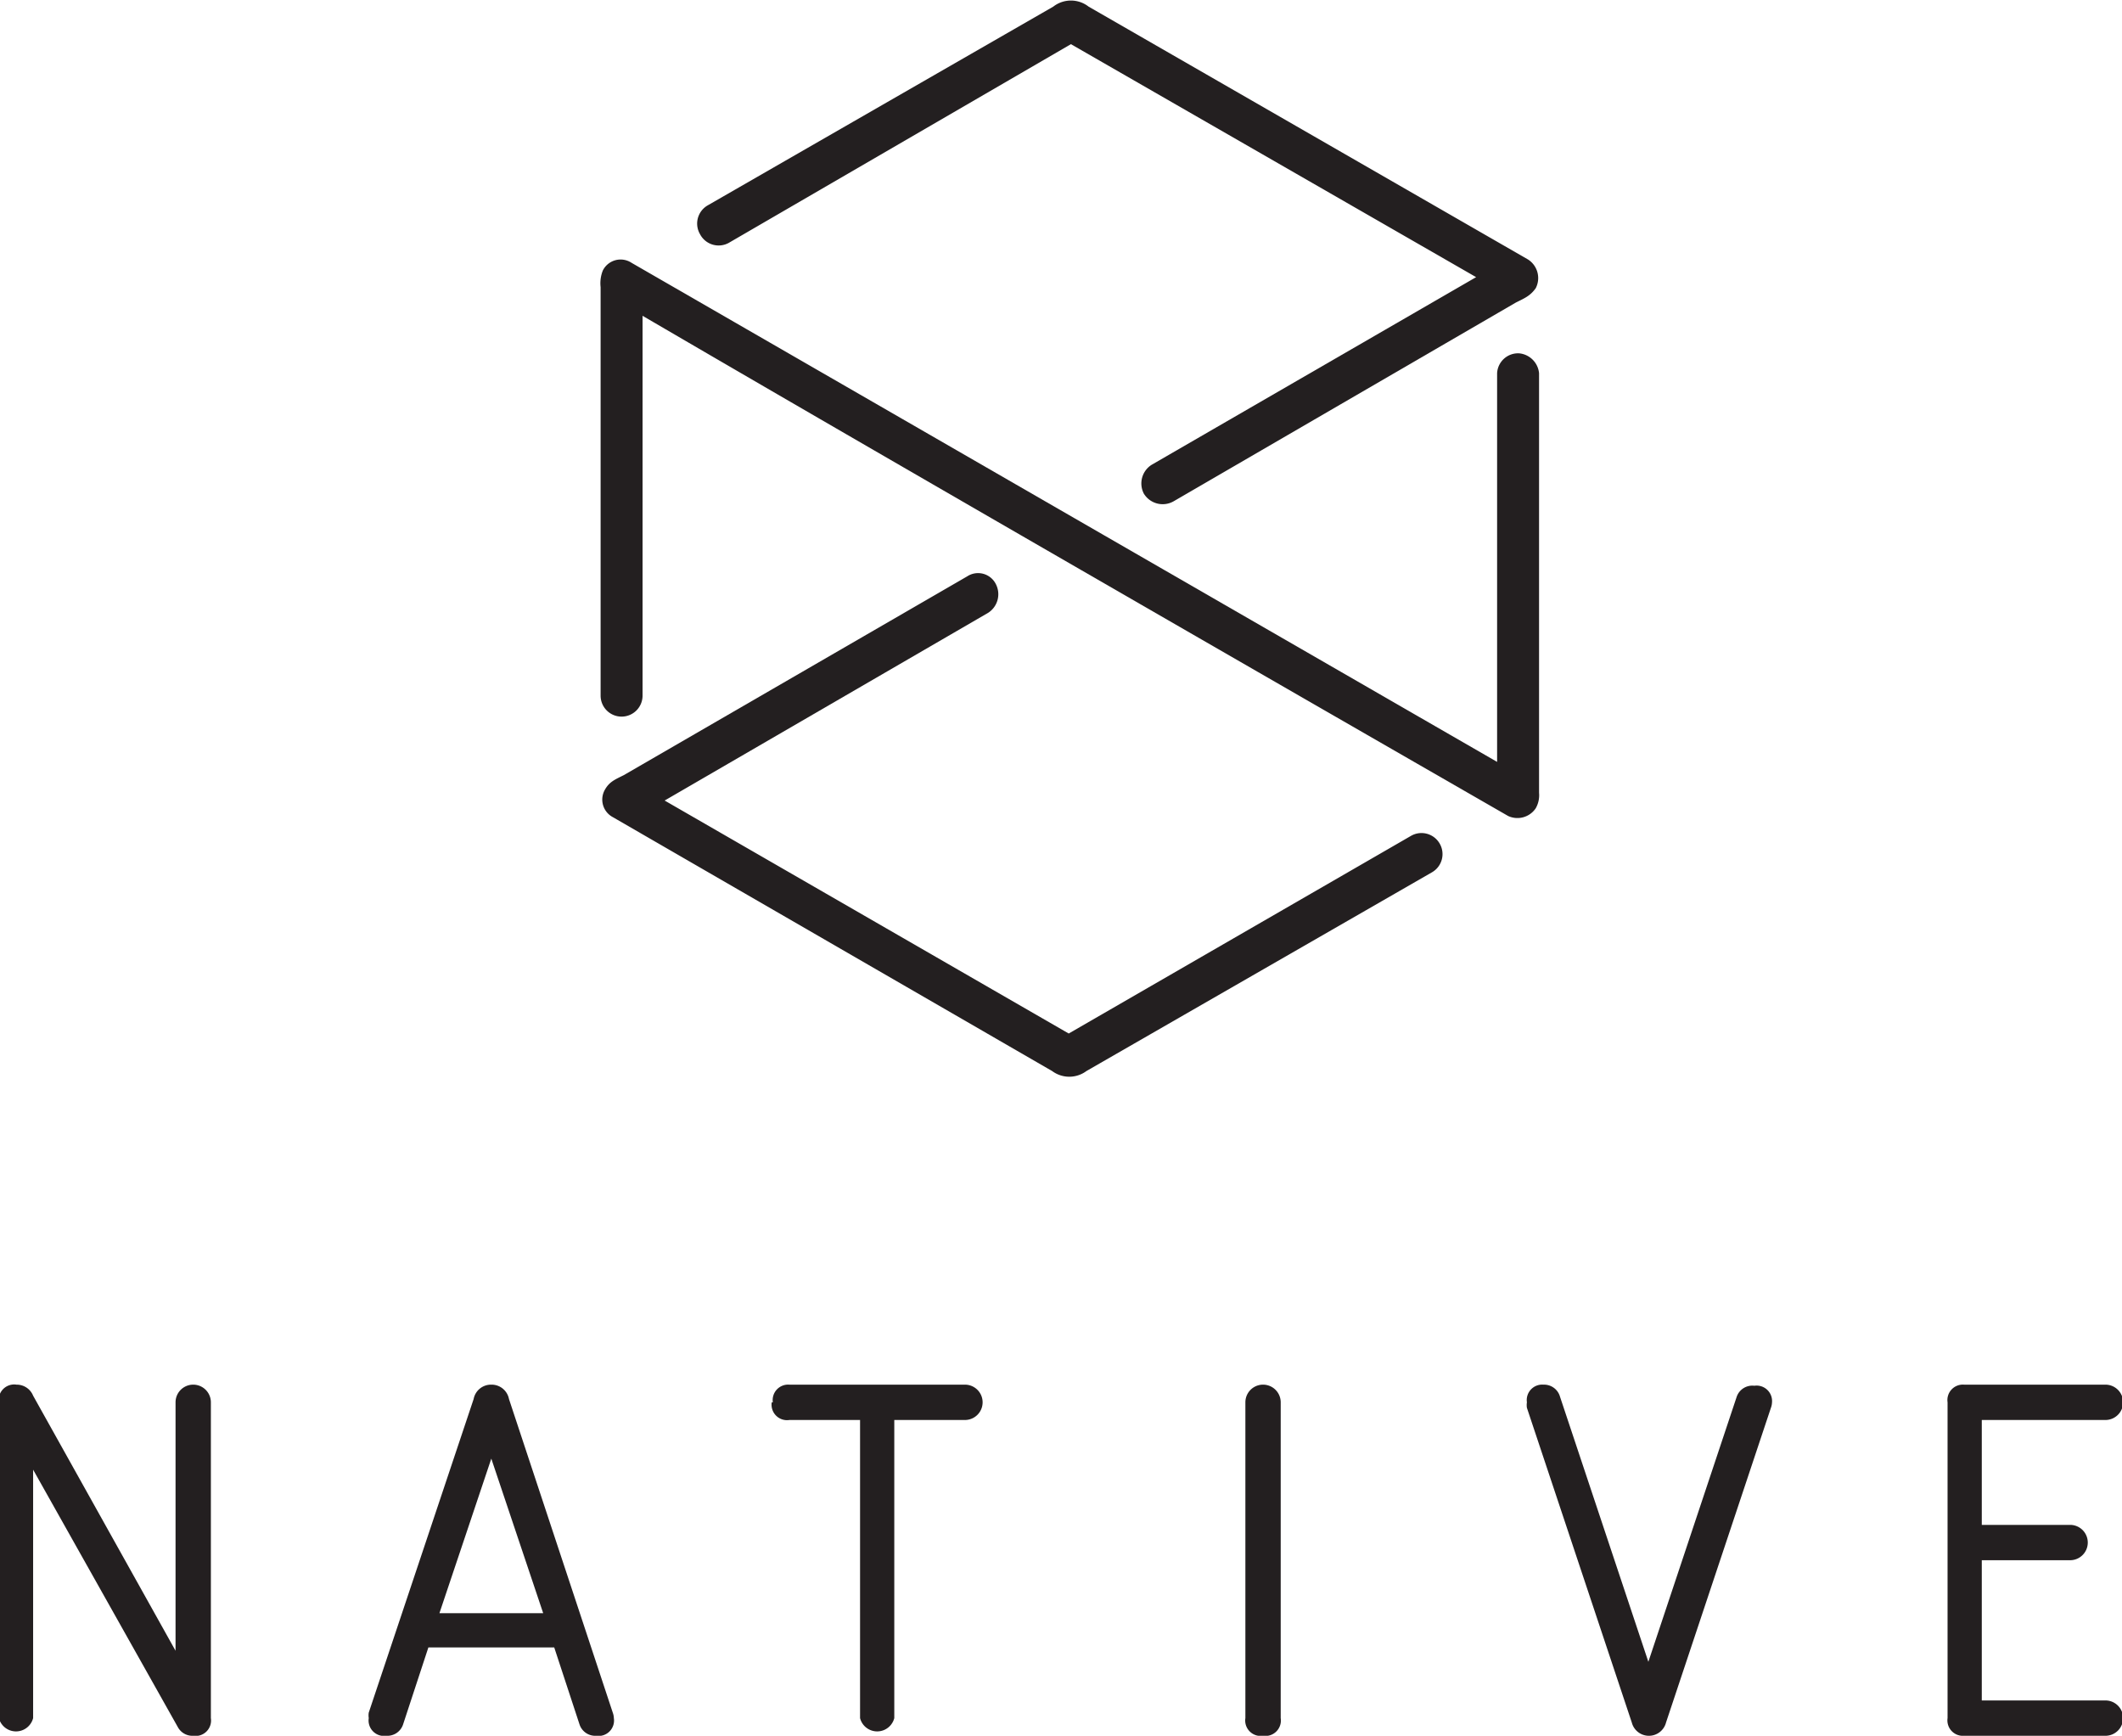 <svg xmlns="http://www.w3.org/2000/svg" viewBox="0 0 192.2 157.2">
  <defs>
    <style>
      .a{fill:#231f20}
    </style>
  </defs>
  <path class="a" d="M137.3 27.4l-31 18a2 2 0 01-2.7-.7 2 2 0 01.7-2.6l29.4-17L97 4 66 22a1.9 1.9 0 01-2.6-.8 1.9 1.9 0 01.7-2.6L95.4.6a2.6 2.6 0 013.2 0l39.8 22.9a2 2 0 01.7 2.6c-.5.7-1 .9-1.8 1.3zM56.5 70.2l31.1-18a1.8 1.8 0 012.6.7 2 2 0 01-.7 2.6l-29.3 17 36.6 21.1 31-17.9a1.9 1.9 0 012.6.7 1.9 1.9 0 01-.7 2.6L98.4 97a2.6 2.6 0 01-3.1 0L55.5 74a1.8 1.8 0 01-.7-2.5c.4-.7.9-.9 1.7-1.3z"/>
  <path class="a" d="M54.6 24.5a1.8 1.8 0 012.6-.7L135.6 69V33.8a1.9 1.9 0 012-1.8 2 2 0 011.8 1.8v38a2.4 2.4 0 01-.3 1.4 2 2 0 01-2.5.7c-20-11.5-57-32.8-78.4-45.3V63a1.9 1.9 0 01-1.9 1.9 1.9 1.9 0 01-1.9-1.9V26a3.1 3.1 0 01.2-1.5z"/>
  <g>
    <path class="a" d="M15.9 149.5V127a1.6 1.6 0 013.2 0v28.6a1.4 1.4 0 01-1.6 1.6 1.5 1.5 0 01-1.4-.8L3 133.1v22.5a1.6 1.6 0 01-3.1 0V127a1.4 1.4 0 011.6-1.6 1.6 1.6 0 011.5 1zM55.6 155.6a1.4 1.4 0 01-1.6 1.6 1.5 1.5 0 01-1.5-1l-2.3-7H38.8l-2.3 7a1.5 1.5 0 01-1.5 1 1.4 1.4 0 01-1.6-1.6 1.6 1.6 0 010-.5l9.5-28.4a1.6 1.6 0 011.6-1.3 1.6 1.6 0 011.6 1.3l9.4 28.4a1.6 1.6 0 01.1.5zm-11.1-23.5l-4.7 14h9.4zM70 127a1.4 1.4 0 011.5-1.6h15.9a1.6 1.6 0 110 3.2H81v27a1.6 1.6 0 01-3.1 0v-27h-6.4a1.4 1.4 0 01-1.6-1.6zM114.4 157.2a1.4 1.4 0 01-1.6-1.6V127a1.6 1.6 0 013.2 0v28.6a1.4 1.4 0 01-1.6 1.6zM149.3 157.2a1.6 1.6 0 01-1.5-1.2l-9.5-28.5a1.6 1.6 0 010-.5 1.4 1.4 0 011.5-1.6 1.5 1.5 0 011.5 1.1l8 24 8-24a1.5 1.5 0 011.6-1 1.4 1.4 0 011.6 1.5 1.6 1.6 0 01-.1.5l-9.5 28.5a1.6 1.6 0 01-1.6 1.2zM176.4 155.6V127a1.4 1.4 0 011.5-1.6h12.8a1.6 1.6 0 010 3.2h-11.2v9.5h8a1.6 1.6 0 010 3.2h-8V154h11.2a1.6 1.6 0 010 3.2h-12.8a1.4 1.4 0 01-1.5-1.6z"/>
  </g>
</svg>
